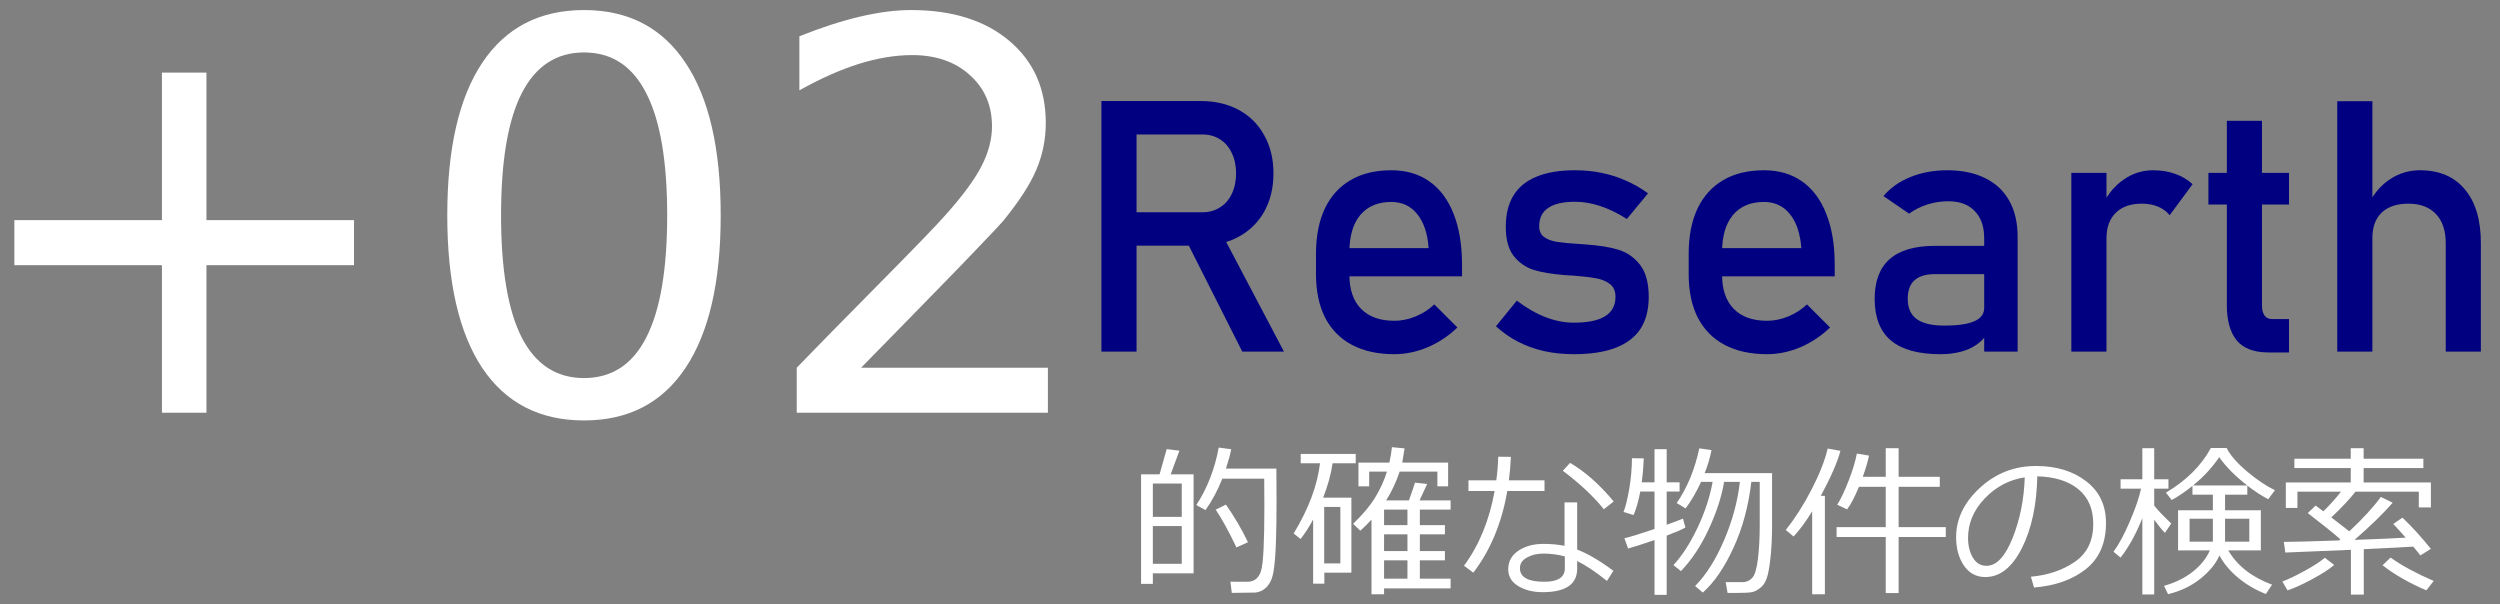 <?xml version="1.0" encoding="UTF-8" standalone="no"?> <!-- Created with Inkscape (http://www.inkscape.org/) --> <svg xmlns:dc="http://purl.org/dc/elements/1.1/" xmlns:cc="http://creativecommons.org/ns#" xmlns:rdf="http://www.w3.org/1999/02/22-rdf-syntax-ns#" xmlns:svg="http://www.w3.org/2000/svg" xmlns="http://www.w3.org/2000/svg" xmlns:sodipodi="http://sodipodi.sourceforge.net/DTD/sodipodi-0.dtd" xmlns:inkscape="http://www.inkscape.org/namespaces/inkscape" width="910" height="220" viewBox="0 0 240.771 58.208" version="1.1" id="svg13361" inkscape:version="0.92.4 (5da689c313, 2019-01-14)" sodipodi:docname="features2w.svg"><rect x="0" y="0" width="240.771" height="58.208" fill="#808080" stroke="none"/><defs id="defs13355"></defs><g inkscape:label="レイヤー 1" inkscape:groupmode="layer" id="layer1" transform="translate(0,-238.792)"><g aria-label="的確な物件の検索 " style="font-style:normal;font-variant:normal;font-weight:normal;font-stretch:normal;font-size:57.845px;line-height:1.25;font-family:Meiryo;-inkscape-font-specification:'Meiryo, Normal';font-variant-ligatures:normal;font-variant-caps:normal;font-variant-numeric:normal;font-feature-settings:normal;text-align:start;letter-spacing:0px;word-spacing:0px;writing-mode:lr-tb;text-anchor:start;fill:#000000;fill-opacity:1;stroke:none;stroke-width:7.954" id="text3379" transform="matrix(0.273,0,0,0.273,0.312,217.247)"><path d="m 433.404,288.078 -0.48,-3.954 q 4.35,0.057 6.101,0.028 1.779,-0.057 2.937,-0.989 1.186,-0.96 1.779,-2.909 0.593,-1.949 0.876,-7.626 0.282,-5.677 0.282,-15.139 0,-4.321 -0.057,-9.716 h -14.772 q -2.401,6.073 -5.931,11.1 l -3.248,-1.779 q 5.79,-8.869 7.908,-20.28 l 4.406,0.593 q -0.593,3.022 -1.864,6.835 h 17.794 l 0.057,11.58 q 0,8.021 -0.198,13.925 -0.254,7.485 -0.904,11.015 -0.424,2.401 -1.384,3.926 -0.932,1.497 -2.175,2.288 -1.215,0.791 -2.824,0.989 -0.537,0.057 -8.304,0.113 z m -27.849,-6.892 v 3.7 h -4.152 v -38.639 h 6.524 l 2.514,-8.897 4.491,0.565 -3.079,8.332 h 8.078 v 34.939 z M 415.752,249.496 H 405.555 v 11.75 h 10.196 z m -10.196,14.998 v 13.331 h 10.196 v -13.331 z m 29.487,7.541 q -4.011,-8.417 -7.315,-13.331 l 3.615,-1.779 q 4.434,6.327 7.767,13.275 z" style="font-style:normal;font-variant:normal;font-weight:normal;font-stretch:normal;font-size:57.845px;font-family:Meiryo;-inkscape-font-specification:'Meiryo, Normal';font-variant-ligatures:normal;font-variant-caps:normal;font-variant-numeric:normal;font-feature-settings:normal;text-align:start;writing-mode:lr-tb;text-anchor:start;fill:#ffffff;stroke-width:7.954" id="path6324" inkscape:connector-curvature="0"></path><path d="m 499.751,283.05 h 10.846 v 3.446 h -23.471 v 2.062 h -4.434 v -26.324 q -1.779,1.949 -3.954,3.898 l -2.542,-2.429 q 5.169,-4.943 7.824,-9.349 2.683,-4.406 4.124,-9.067 h -6.27 v 5.197 h -3.785 v -8.36 h 10.902 q 0.65,-2.796 0.904,-5.451 l 4.463,0.424 q -0.226,1.666 -0.819,5.028 h 16.184 v 8.36 h -3.785 v -5.197 h -13.303 q -1.836,5.479 -4.773,10.168 h 8.021 q 1.497,-4.095 2.147,-6.27 l 4.293,0.48 -2.683,5.79 h 10.959 v 3.248 H 499.751 v 5.479 h 8.841 v 3.248 H 499.751 v 5.903 h 8.841 v 3.248 H 499.751 Z m -12.625,-24.347 v 5.479 h 8.247 v -5.479 z m 0,14.631 h 8.247 v -5.903 h -8.247 z m 0,9.716 h 8.247 v -6.468 h -8.247 z m -21.07,-2.118 v 3.898 h -3.954 v -22.652 q -2.147,4.011 -4.434,6.892 l -2.429,-1.949 q 7.909,-13.049 9.292,-24.771 h -6.807 v -3.305 h 19.404 v 3.305 h -8.163 q -0.819,5.734 -3.333,12.145 h 9.97 v 26.437 z m 5.649,-23.189 h -5.705 v 19.941 h 5.705 z" style="font-style:normal;font-variant:normal;font-weight:normal;font-stretch:normal;font-size:57.845px;font-family:Meiryo;-inkscape-font-specification:'Meiryo, Normal';font-variant-ligatures:normal;font-variant-caps:normal;font-variant-numeric:normal;font-feature-settings:normal;text-align:start;writing-mode:lr-tb;text-anchor:start;fill:#ffffff;stroke-width:7.954" id="path6326" inkscape:connector-curvature="0"></path><path d="m 531.865,240.09 q -0.198,4.434 -0.706,8.276 h 12.569 v 3.757 h -13.134 q -2.909,16.947 -11.976,28.81 l -3.305,-2.429 q 8.021,-10.846 10.818,-26.38 h -9.236 v -3.757 h 9.829 q 0.565,-4.124 0.678,-8.332 z m 36.266,15.732 -3.474,2.768 q -5.225,-6.609 -14.461,-13.586 l 2.542,-2.796 q 7.937,4.632 15.393,13.614 z m -0.113,24.46 -2.26,3.587 q -5.931,-4.802 -10.507,-7.033 v 2.683 q 0,8.304 -12.202,8.304 -5.028,0 -8.586,-2.147 -3.531,-2.147 -3.531,-5.931 0,-4.152 3.587,-6.553 3.615,-2.401 8.812,-2.401 4.039,0 7.457,0.678 v -15.309 h 4.463 v 16.636 q 5.621,2.147 12.767,7.485 z M 550.902,275.198 q -3.757,-0.989 -7.57,-0.989 -3.305,0 -5.79,1.384 -2.486,1.356 -2.486,3.757 0,4.802 8.558,4.802 7.287,0 7.287,-4.745 z" style="font-style:normal;font-variant:normal;font-weight:normal;font-stretch:normal;font-size:57.845px;font-family:Meiryo;-inkscape-font-specification:'Meiryo, Normal';font-variant-ligatures:normal;font-variant-caps:normal;font-variant-numeric:normal;font-feature-settings:normal;text-align:start;writing-mode:lr-tb;text-anchor:start;fill:#ffffff;stroke-width:7.954" id="path6328" inkscape:connector-curvature="0"></path><path d="m 591.857,280.395 -2.655,-2.118 q 4.632,-4.999 8.502,-13.162 3.87,-8.163 5.338,-16.212 h -4.067 q -2.57,5.508 -5.479,9.377 l -3.135,-1.892 q 5.592,-8.134 7.965,-19.291 l 4.321,0.593 q -0.819,4.18 -2.429,8.134 h 23.782 v 18.303 q 0,6.75 -0.593,11.891 -0.565,5.112 -1.384,7.174 -0.791,2.062 -2.231,3.163 -1.44,1.13 -2.796,1.44 -1.327,0.311 -6.553,0.311 -1.327,0 -2.147,-0.028 l -0.65,-3.785 h 5.903 q 2.034,0 3.418,-1.469 1.412,-1.469 2.034,-6.666 0.65,-5.225 0.65,-12.173 V 248.903 h -2.966 q -1.469,12.767 -6.27,23.217 -4.773,10.451 -10.846,15.845 l -2.711,-2.316 q 5.847,-5.903 10.253,-16.241 4.406,-10.338 5.536,-20.506 h -5.564 q -1.271,7.767 -5.395,16.636 -4.095,8.869 -9.829,14.857 z m -18.641,-7.965 -1.299,-3.644 q 2.966,-0.65 10.62,-3.248 v -13.218 h -5.028 q -0.932,5.028 -2.373,8.304 l -3.531,-1.102 q 1.13,-2.909 2.034,-8.247 0.904,-5.366 0.932,-10.705 l 4.18,0.057 q -0.169,4.35 -0.734,8.445 h 4.519 v -11.693 h 4.293 v 11.693 h 4.547 v 3.248 h -4.547 v 11.722 q 3.559,-1.271 5.734,-2.175 l 0.876,3.135 q -1.695,1.017 -6.609,2.881 v 20.901 h -4.293 V 269.437 q -5.677,1.949 -9.321,2.994 z" style="font-style:normal;font-variant:normal;font-weight:normal;font-stretch:normal;font-size:57.845px;font-family:Meiryo;-inkscape-font-specification:'Meiryo, Normal';font-variant-ligatures:normal;font-variant-caps:normal;font-variant-numeric:normal;font-feature-settings:normal;text-align:start;writing-mode:lr-tb;text-anchor:start;fill:#ffffff;stroke-width:7.954" id="path6330" inkscape:connector-curvature="0"></path><path d="m 646.764,268.363 v -3.474 h 17.342 v -14.235 h -9.462 q -2.231,5.423 -4.18,7.965 l -3.474,-1.638 q 1.949,-3.107 4.039,-8.53 2.118,-5.423 2.881,-9.518 l 4.293,0.706 q -0.621,3.107 -2.203,7.485 h 8.106 v -10.083 h 4.547 v 10.083 h 14.518 v 3.531 h -14.518 v 14.235 h 16.636 v 3.474 h -16.636 v 19.771 h -4.547 V 268.363 Z m -8.615,20.195 v -29.261 q -3.22,5.282 -6.553,8.897 l -2.768,-2.316 q 4.83,-6.016 9.067,-14.179 4.237,-8.191 5.734,-14.546 l 4.491,0.819 q -1.525,5.847 -6.92,15.873 h 1.44 v 34.713 z" style="font-style:normal;font-variant:normal;font-weight:normal;font-stretch:normal;font-size:57.845px;font-family:Meiryo;-inkscape-font-specification:'Meiryo, Normal';font-variant-ligatures:normal;font-variant-caps:normal;font-variant-numeric:normal;font-feature-settings:normal;text-align:start;writing-mode:lr-tb;text-anchor:start;fill:#ffffff;stroke-width:7.954" id="path6332" inkscape:connector-curvature="0"></path><path d="m 716.415,286.186 -1.102,-3.813 q 9.095,-0.819 15.535,-5.282 6.468,-4.463 6.468,-13.331 0,-7.908 -5.225,-12.23 -5.197,-4.321 -14.518,-4.576 -0.311,15.196 -5.451,25.364 -5.141,10.168 -12.88,10.168 -4.802,0 -7.57,-4.067 -2.74,-4.095 -2.74,-9.97 0,-9.688 8.36,-17.399 8.36,-7.739 19.799,-7.739 10.761,0 17.738,5.395 6.976,5.366 6.976,14.687 0,10.62 -7.033,16.241 -7.033,5.621 -18.359,6.553 z m -3.276,-38.865 q -8.191,1.243 -14.094,7.428 -5.903,6.157 -5.903,13.925 0,4.124 1.723,7.005 1.723,2.853 4.802,2.853 5.282,0 9.208,-9.857 3.926,-9.886 4.265,-21.353 z" style="font-style:normal;font-variant:normal;font-weight:normal;font-stretch:normal;font-size:57.845px;font-family:Meiryo;-inkscape-font-specification:'Meiryo, Normal';font-variant-ligatures:normal;font-variant-caps:normal;font-variant-numeric:normal;font-feature-settings:normal;text-align:start;writing-mode:lr-tb;text-anchor:start;fill:#ffffff;stroke-width:7.954" id="path6334" inkscape:connector-curvature="0"></path><path d="m 779.514,258.93 v -5.508 h -7.202 v -3.079 q -3.644,2.937 -7.315,4.971 l -2.062,-2.599 q 10.761,-6.355 15.873,-15.761 h 5.536 q 2.034,3.954 7.372,8.417 5.366,4.463 9.688,6.468 l -2.373,3.192 q -3.7,-1.949 -7.372,-4.802 v 3.192 h -7.852 v 5.508 h 12.625 v 14.151 H 784.937 q 4.745,8.134 15.45,12.089 l -2.175,3.305 q -5.479,-2.147 -9.829,-5.762 -4.321,-3.615 -6.553,-7.852 -1.864,4.321 -6.722,8.219 -4.83,3.87 -11.411,5.451 l -1.412,-2.937 q 5.931,-1.695 10.112,-4.971 4.208,-3.305 6.044,-7.541 H 767.228 V 258.93 Z m -7.005,-8.756 h 19.122 q -6.299,-4.886 -9.886,-9.97 -3.785,5.564 -9.236,9.97 z m 19.856,11.75 h -8.558 v 8.078 h 8.558 z m -12.851,0 h -8.219 v 8.078 h 8.219 z m -32.566,13.699 -2.486,-2.062 q 2.768,-3.757 5.705,-10.592 2.966,-6.835 4.011,-11.665 h -7.231 v -3.305 h 7.683 v -10.959 h 4.18 v 10.959 h 5.028 v 3.305 h -5.028 v 5.96 q 1.836,2.373 6.016,6.327 l -2.231,3.305 q -1.638,-1.666 -3.785,-4.632 v 26.38 h -4.18 v -26.917 q -3.361,8.389 -7.683,13.896 z" style="font-style:normal;font-variant:normal;font-weight:normal;font-stretch:normal;font-size:57.845px;font-family:Meiryo;-inkscape-font-specification:'Meiryo, Normal';font-variant-ligatures:normal;font-variant-caps:normal;font-variant-numeric:normal;font-feature-settings:normal;text-align:start;writing-mode:lr-tb;text-anchor:start;fill:#ffffff;stroke-width:7.954" id="path6336" inkscape:connector-curvature="0"></path><path d="m 828.208,288.671 v -15.789 l -23.132,0.96 -0.537,-3.757 q 4.547,0 19.461,-0.508 l 0.48,-0.395 q -3.05,-2.768 -11.496,-9.264 l 2.768,-2.655 q 0.847,0.593 2.74,2.034 3.333,-3.248 6.214,-6.92 h -15.365 v 5.734 h -4.095 v -8.982 h 22.906 v -5.084 h -19.884 v -3.305 h 19.884 v -3.7 h 4.547 v 3.7 h 21.07 v 3.305 h -21.07 v 5.084 h 23.725 v 8.784 h -4.265 v -5.536 h -22.341 q -3.05,3.898 -8.53,9.067 l 6.355,4.915 q 7.315,-6.863 11.128,-12.145 l 4.18,2.062 q -5.225,5.931 -13.473,13.105 l 10.196,-0.395 7.852,-0.395 q -2.57,-2.937 -4.378,-4.83 l 3.248,-2.231 q 4.943,4.717 10.027,11.015 l -3.728,2.316 q -0.763,-1.073 -2.486,-3.107 -3.672,0.254 -17.455,0.904 v 16.015 z m 26.606,-1.497 q -9.123,-3.898 -15.45,-8.841 l 2.824,-2.711 q 5.818,4.152 15.224,8.247 z m -48.976,0 -1.808,-3.107 q 3.446,-1.327 8.106,-3.898 4.689,-2.599 6.863,-4.491 l 3.305,2.542 q -2.627,2.26 -7.824,5.056 -5.197,2.796 -8.643,3.898 z" style="font-style:normal;font-variant:normal;font-weight:normal;font-stretch:normal;font-size:57.845px;font-family:Meiryo;-inkscape-font-specification:'Meiryo, Normal';font-variant-ligatures:normal;font-variant-caps:normal;font-variant-numeric:normal;font-feature-settings:normal;text-align:start;writing-mode:lr-tb;text-anchor:start;fill:#ffffff;stroke-width:7.954" id="path6338" inkscape:connector-curvature="0"></path></g><g aria-label="+02" style="font-style:normal;font-variant:normal;font-weight:normal;font-stretch:normal;font-size:191.417px;line-height:1.25;font-family:sans-serif;-inkscape-font-specification:'sans-serif, Normal';font-variant-ligatures:normal;font-variant-caps:normal;font-variant-numeric:normal;font-feature-settings:normal;text-align:start;letter-spacing:0px;word-spacing:0px;writing-mode:lr-tb;text-anchor:start;fill:#ffffff;fill-opacity:1;stroke:none;stroke-width:9.4" id="text5269" transform="matrix(0.273,0,0,0.273,0.312,217.247)"><path d="m 71.687,104.522 v 52.06 h 52.06 v 15.889 H 71.687 v 52.06 H 55.985 V 172.472 H 3.925 V 156.583 H 55.985 v -52.06 z" style="font-style:normal;font-variant:normal;font-weight:normal;font-stretch:normal;font-size:191.417px;font-family:sans-serif;-inkscape-font-specification:'sans-serif, Normal';font-variant-ligatures:normal;font-variant-caps:normal;font-variant-numeric:normal;font-feature-settings:normal;text-align:start;writing-mode:lr-tb;text-anchor:start;fill:#ffffff;stroke-width:9.4" id="path6300" inkscape:connector-curvature="0"></path><path d="m 204.876,97.419 q -14.581,0 -21.964,14.394 -7.29,14.3 -7.29,43.088 0,28.694 7.29,43.088 7.384,14.3 21.964,14.3 14.674,0 21.964,-14.3 7.384,-14.394 7.384,-43.088 0,-28.787 -7.384,-43.088 -7.29,-14.394 -21.964,-14.394 z m 0,-14.954 q 23.46,0 35.797,18.6 12.431,18.506 12.431,53.836 0,35.236 -12.431,53.836 -12.337,18.506 -35.797,18.506 -23.46,0 -35.891,-18.506 -12.337,-18.6 -12.337,-53.836 0,-35.33 12.337,-53.836 12.431,-18.6 35.891,-18.6 z" style="font-style:normal;font-variant:normal;font-weight:normal;font-stretch:normal;font-size:191.417px;font-family:sans-serif;-inkscape-font-specification:'sans-serif, Normal';font-variant-ligatures:normal;font-variant-caps:normal;font-variant-numeric:normal;font-feature-settings:normal;text-align:start;writing-mode:lr-tb;text-anchor:start;fill:#ffffff;stroke-width:9.4" id="path6302" inkscape:connector-curvature="0"></path><path d="m 302.641,208.643 h 65.893 v 15.889 h -88.605 v -15.889 q 10.749,-11.122 29.255,-29.815 18.6,-18.787 23.366,-24.208 9.066,-10.188 12.618,-17.198 3.645,-7.103 3.645,-13.926 0,-11.122 -7.851,-18.132 -7.758,-7.01 -20.282,-7.01 -8.879,0 -18.787,3.084 -9.814,3.084 -21.03,9.347 V 91.718 q 11.403,-4.58 21.31,-6.916 9.907,-2.337 18.132,-2.337 21.684,0 34.582,10.842 12.898,10.842 12.898,28.974 0,8.599 -3.271,16.356 -3.178,7.664 -11.683,18.132 -2.337,2.711 -14.861,15.702 -12.524,12.898 -35.33,36.171 z" style="font-style:normal;font-variant:normal;font-weight:normal;font-stretch:normal;font-size:191.417px;font-family:sans-serif;-inkscape-font-specification:'sans-serif, Normal';font-variant-ligatures:normal;font-variant-caps:normal;font-variant-numeric:normal;font-feature-settings:normal;text-align:start;writing-mode:lr-tb;text-anchor:start;fill:#ffffff;stroke-width:9.4" id="path6304" inkscape:connector-curvature="0"></path></g><g aria-label="Researth" style="font-style:normal;font-variant:normal;font-weight:normal;font-stretch:normal;font-size:124.425px;line-height:1.25;font-family:Bahnschrift;-inkscape-font-specification:'Bahnschrift, Normal';font-variant-ligatures:normal;font-variant-caps:normal;font-variant-numeric:normal;font-feature-settings:normal;text-align:start;letter-spacing:0px;word-spacing:0px;writing-mode:lr-tb;text-anchor:start;fill:#000080;fill-opacity:1;stroke:none;stroke-width:6.11" id="text6612" transform="matrix(0.273,0,0,0.273,0.312,217.247)"><path d="m 392.82,153.807 h 30.134 q 3.524,0 6.258,-1.701 2.734,-1.701 4.192,-4.8 1.519,-3.159 1.519,-7.23 v 0 q 0,-4.071 -1.519,-7.169 -1.458,-3.159 -4.192,-4.86 -2.673,-1.701 -6.258,-1.701 h -30.134 v -11.786 h 29.648 q 7.655,0 13.427,3.159 5.832,3.159 8.992,8.992 3.22,5.772 3.22,13.366 v 0 q 0,7.594 -3.22,13.427 -3.22,5.772 -9.052,8.931 -5.772,3.159 -13.366,3.159 h -29.648 z m -5.407,-39.247 h 12.394 v 88.397 h -12.394 z m 29.466,48.3 12.333,-2.795 22.601,42.893 H 437.11 Z" style="font-style:normal;font-variant:normal;font-weight:normal;font-stretch:normal;font-size:124.425px;font-family:Bahnschrift;-inkscape-font-specification:'Bahnschrift, Normal';font-variant-ligatures:normal;font-variant-caps:normal;font-variant-numeric:normal;font-feature-settings:normal;text-align:start;writing-mode:lr-tb;text-anchor:start;fill:#000080;stroke-width:6.11" id="path6307" inkscape:connector-curvature="0"></path><path d="m 490.756,203.869 q -8.749,0 -14.946,-3.281 -6.197,-3.281 -9.478,-9.599 -3.22,-6.379 -3.22,-15.371 v -7.108 q 0,-9.356 3.098,-15.978 3.159,-6.622 9.113,-10.085 5.954,-3.463 14.338,-3.463 7.898,0 13.487,3.949 5.589,3.949 8.506,11.422 2.977,7.473 2.977,17.923 v 4.131 h -42.528 v -9.964 h 30.742 v 0 q -0.547,-7.716 -4.01,-11.969 -3.402,-4.314 -9.174,-4.314 -7.047,0 -10.936,4.617 -3.828,4.617 -3.828,13.062 v 8.02 q 0,7.837 4.131,12.029 4.131,4.192 11.726,4.192 3.767,0 7.473,-1.519 3.706,-1.519 6.622,-4.253 v 0 l 8.141,8.141 v 0 q -4.678,4.496 -10.51,6.987 -5.832,2.43 -11.726,2.43 z" style="font-style:normal;font-variant:normal;font-weight:normal;font-stretch:normal;font-size:124.425px;font-family:Bahnschrift;-inkscape-font-specification:'Bahnschrift, Normal';font-variant-ligatures:normal;font-variant-caps:normal;font-variant-numeric:normal;font-feature-settings:normal;text-align:start;writing-mode:lr-tb;text-anchor:start;fill:#000080;stroke-width:6.11" id="path6309" inkscape:connector-curvature="0"></path><path d="m 554.062,203.869 q -5.589,0 -10.51,-1.094 -4.86,-1.094 -9.113,-3.281 -4.253,-2.187 -7.837,-5.468 v 0 l 7.351,-9.052 v 0 q 5.103,3.888 10.146,5.832 5.043,1.944 9.964,1.944 7.351,0 10.997,-2.248 3.706,-2.309 3.706,-6.865 0,-3.038 -2.005,-4.557 -2.005,-1.519 -4.982,-2.005 -2.977,-0.547 -8.384,-0.972 -0.486,0 -1.033,0 -0.547,-0.061 -1.033,-0.122 -0.243,0 -0.486,0 -0.243,-0.061 -0.486,-0.061 -6.136,-0.486 -10.389,-1.762 -4.253,-1.337 -7.108,-4.921 -2.795,-3.584 -2.795,-10.267 0,-6.683 2.734,-11.118 2.734,-4.435 8.141,-6.622 5.407,-2.248 13.548,-2.248 4.921,0 9.356,0.911 4.496,0.911 8.566,2.734 4.071,1.762 7.837,4.496 v 0 l -7.473,9.052 v 0 q -4.739,-3.038 -9.356,-4.557 -4.557,-1.519 -8.931,-1.519 -6.318,0 -9.478,2.187 -3.159,2.126 -3.159,6.44 0,2.552 1.762,3.828 1.823,1.276 4.557,1.701 2.734,0.425 7.777,0.729 0.365,0.061 0.729,0.061 0.425,0 0.851,0.061 0.182,0 0.365,0 0.182,0 0.365,0.061 6.622,0.425 11.24,1.762 4.678,1.337 7.837,5.286 3.159,3.949 3.159,11.422 0,6.804 -2.916,11.3 -2.916,4.435 -8.809,6.683 -5.832,2.248 -14.703,2.248 z" style="font-style:normal;font-variant:normal;font-weight:normal;font-stretch:normal;font-size:124.425px;font-family:Bahnschrift;-inkscape-font-specification:'Bahnschrift, Normal';font-variant-ligatures:normal;font-variant-caps:normal;font-variant-numeric:normal;font-feature-settings:normal;text-align:start;writing-mode:lr-tb;text-anchor:start;fill:#000080;stroke-width:6.11" id="path6311" inkscape:connector-curvature="0"></path><path d="m 622.228,203.869 q -8.749,0 -14.946,-3.281 -6.197,-3.281 -9.478,-9.599 -3.22,-6.379 -3.22,-15.371 v -7.108 q 0,-9.356 3.098,-15.978 3.159,-6.622 9.113,-10.085 5.954,-3.463 14.338,-3.463 7.898,0 13.487,3.949 5.589,3.949 8.506,11.422 2.977,7.473 2.977,17.923 v 4.131 h -42.528 v -9.964 h 30.742 v 0 q -0.547,-7.716 -4.01,-11.969 -3.402,-4.314 -9.174,-4.314 -7.048,0 -10.936,4.617 -3.828,4.617 -3.828,13.062 v 8.02 q 0,7.837 4.131,12.029 4.131,4.192 11.726,4.192 3.767,0 7.473,-1.519 3.706,-1.519 6.622,-4.253 v 0 l 8.141,8.141 v 0 q -4.678,4.496 -10.51,6.987 -5.832,2.43 -11.726,2.43 z" style="font-style:normal;font-variant:normal;font-weight:normal;font-stretch:normal;font-size:124.425px;font-family:Bahnschrift;-inkscape-font-specification:'Bahnschrift, Normal';font-variant-ligatures:normal;font-variant-caps:normal;font-variant-numeric:normal;font-feature-settings:normal;text-align:start;writing-mode:lr-tb;text-anchor:start;fill:#000080;stroke-width:6.11" id="path6313" inkscape:connector-curvature="0"></path><path d="m 698.839,162.981 q 0,-6.197 -3.341,-9.599 -3.281,-3.463 -9.356,-3.463 -3.767,0 -7.412,1.154 -3.584,1.154 -6.379,3.22 l -9.052,-6.197 q 3.584,-4.314 9.417,-6.683 5.893,-2.43 13.062,-2.43 7.837,0 13.427,2.795 5.589,2.734 8.506,8.02 2.916,5.225 2.916,12.637 v 40.523 h -11.786 z m -15.432,40.888 q -11.665,0 -17.436,-4.8 -5.772,-4.86 -5.772,-14.703 0,-9.356 5.286,-14.034 5.286,-4.678 15.978,-4.678 h 17.923 l 0.851,9.964 h -18.712 q -4.86,0 -7.291,2.187 -2.369,2.126 -2.369,6.561 0,4.8 3.159,7.108 3.22,2.309 9.721,2.309 7.108,0 10.571,-1.519 3.524,-1.519 3.524,-4.739 l 1.276,8.87 q -1.64,2.552 -4.071,4.192 -2.369,1.64 -5.529,2.43 -3.159,0.851 -7.108,0.851 z" style="font-style:normal;font-variant:normal;font-weight:normal;font-stretch:normal;font-size:124.425px;font-family:Bahnschrift;-inkscape-font-specification:'Bahnschrift, Normal';font-variant-ligatures:normal;font-variant-caps:normal;font-variant-numeric:normal;font-feature-settings:normal;text-align:start;writing-mode:lr-tb;text-anchor:start;fill:#000080;stroke-width:6.11" id="path6315" inkscape:connector-curvature="0"></path><path d="m 729.581,139.894 h 12.394 v 63.063 h -12.394 z m 34.691,14.946 q -1.64,-2.005 -4.131,-3.038 -2.491,-1.033 -5.772,-1.033 -5.893,0 -9.174,3.281 -3.22,3.22 -3.22,8.992 l -1.276,-12.151 q 2.916,-5.65 7.534,-8.749 4.617,-3.159 10.207,-3.159 4.314,0 7.777,1.276 3.524,1.215 6.136,3.645 z" style="font-style:normal;font-variant:normal;font-weight:normal;font-stretch:normal;font-size:124.425px;font-family:Bahnschrift;-inkscape-font-specification:'Bahnschrift, Normal';font-variant-ligatures:normal;font-variant-caps:normal;font-variant-numeric:normal;font-feature-settings:normal;text-align:start;writing-mode:lr-tb;text-anchor:start;fill:#000080;stroke-width:6.11" id="path6317" inkscape:connector-curvature="0"></path><path d="m 799.205,203.261 q -7.655,0 -11.24,-4.192 -3.524,-4.253 -3.524,-12.515 v -65.007 h 12.394 v 65.129 q 0,2.309 0.911,3.584 0.911,1.215 2.673,1.215 h 5.954 v 11.786 z m -21.264,-63.367 h 28.433 v 11.179 h -28.433 z" style="font-style:normal;font-variant:normal;font-weight:normal;font-stretch:normal;font-size:124.425px;font-family:Bahnschrift;-inkscape-font-specification:'Bahnschrift, Normal';font-variant-ligatures:normal;font-variant-caps:normal;font-variant-numeric:normal;font-feature-settings:normal;text-align:start;writing-mode:lr-tb;text-anchor:start;fill:#000080;stroke-width:6.11" id="path6319" inkscape:connector-curvature="0"></path><path d="m 823.386,114.62 h 12.394 v 88.337 h -12.394 z m 38.275,50.122 q 0,-6.683 -3.463,-10.328 -3.463,-3.645 -9.721,-3.645 -6.075,0 -9.417,3.159 -3.281,3.159 -3.281,8.931 l -1.276,-12.151 q 2.916,-5.589 7.594,-8.627 4.739,-3.098 10.45,-3.098 10.267,0 15.857,6.744 5.65,6.683 5.65,18.955 v 38.275 h -12.394 z" style="font-style:normal;font-variant:normal;font-weight:normal;font-stretch:normal;font-size:124.425px;font-family:Bahnschrift;-inkscape-font-specification:'Bahnschrift, Normal';font-variant-ligatures:normal;font-variant-caps:normal;font-variant-numeric:normal;font-feature-settings:normal;text-align:start;writing-mode:lr-tb;text-anchor:start;fill:#000080;stroke-width:6.11" id="path6321" inkscape:connector-curvature="0"></path></g></g></svg> 